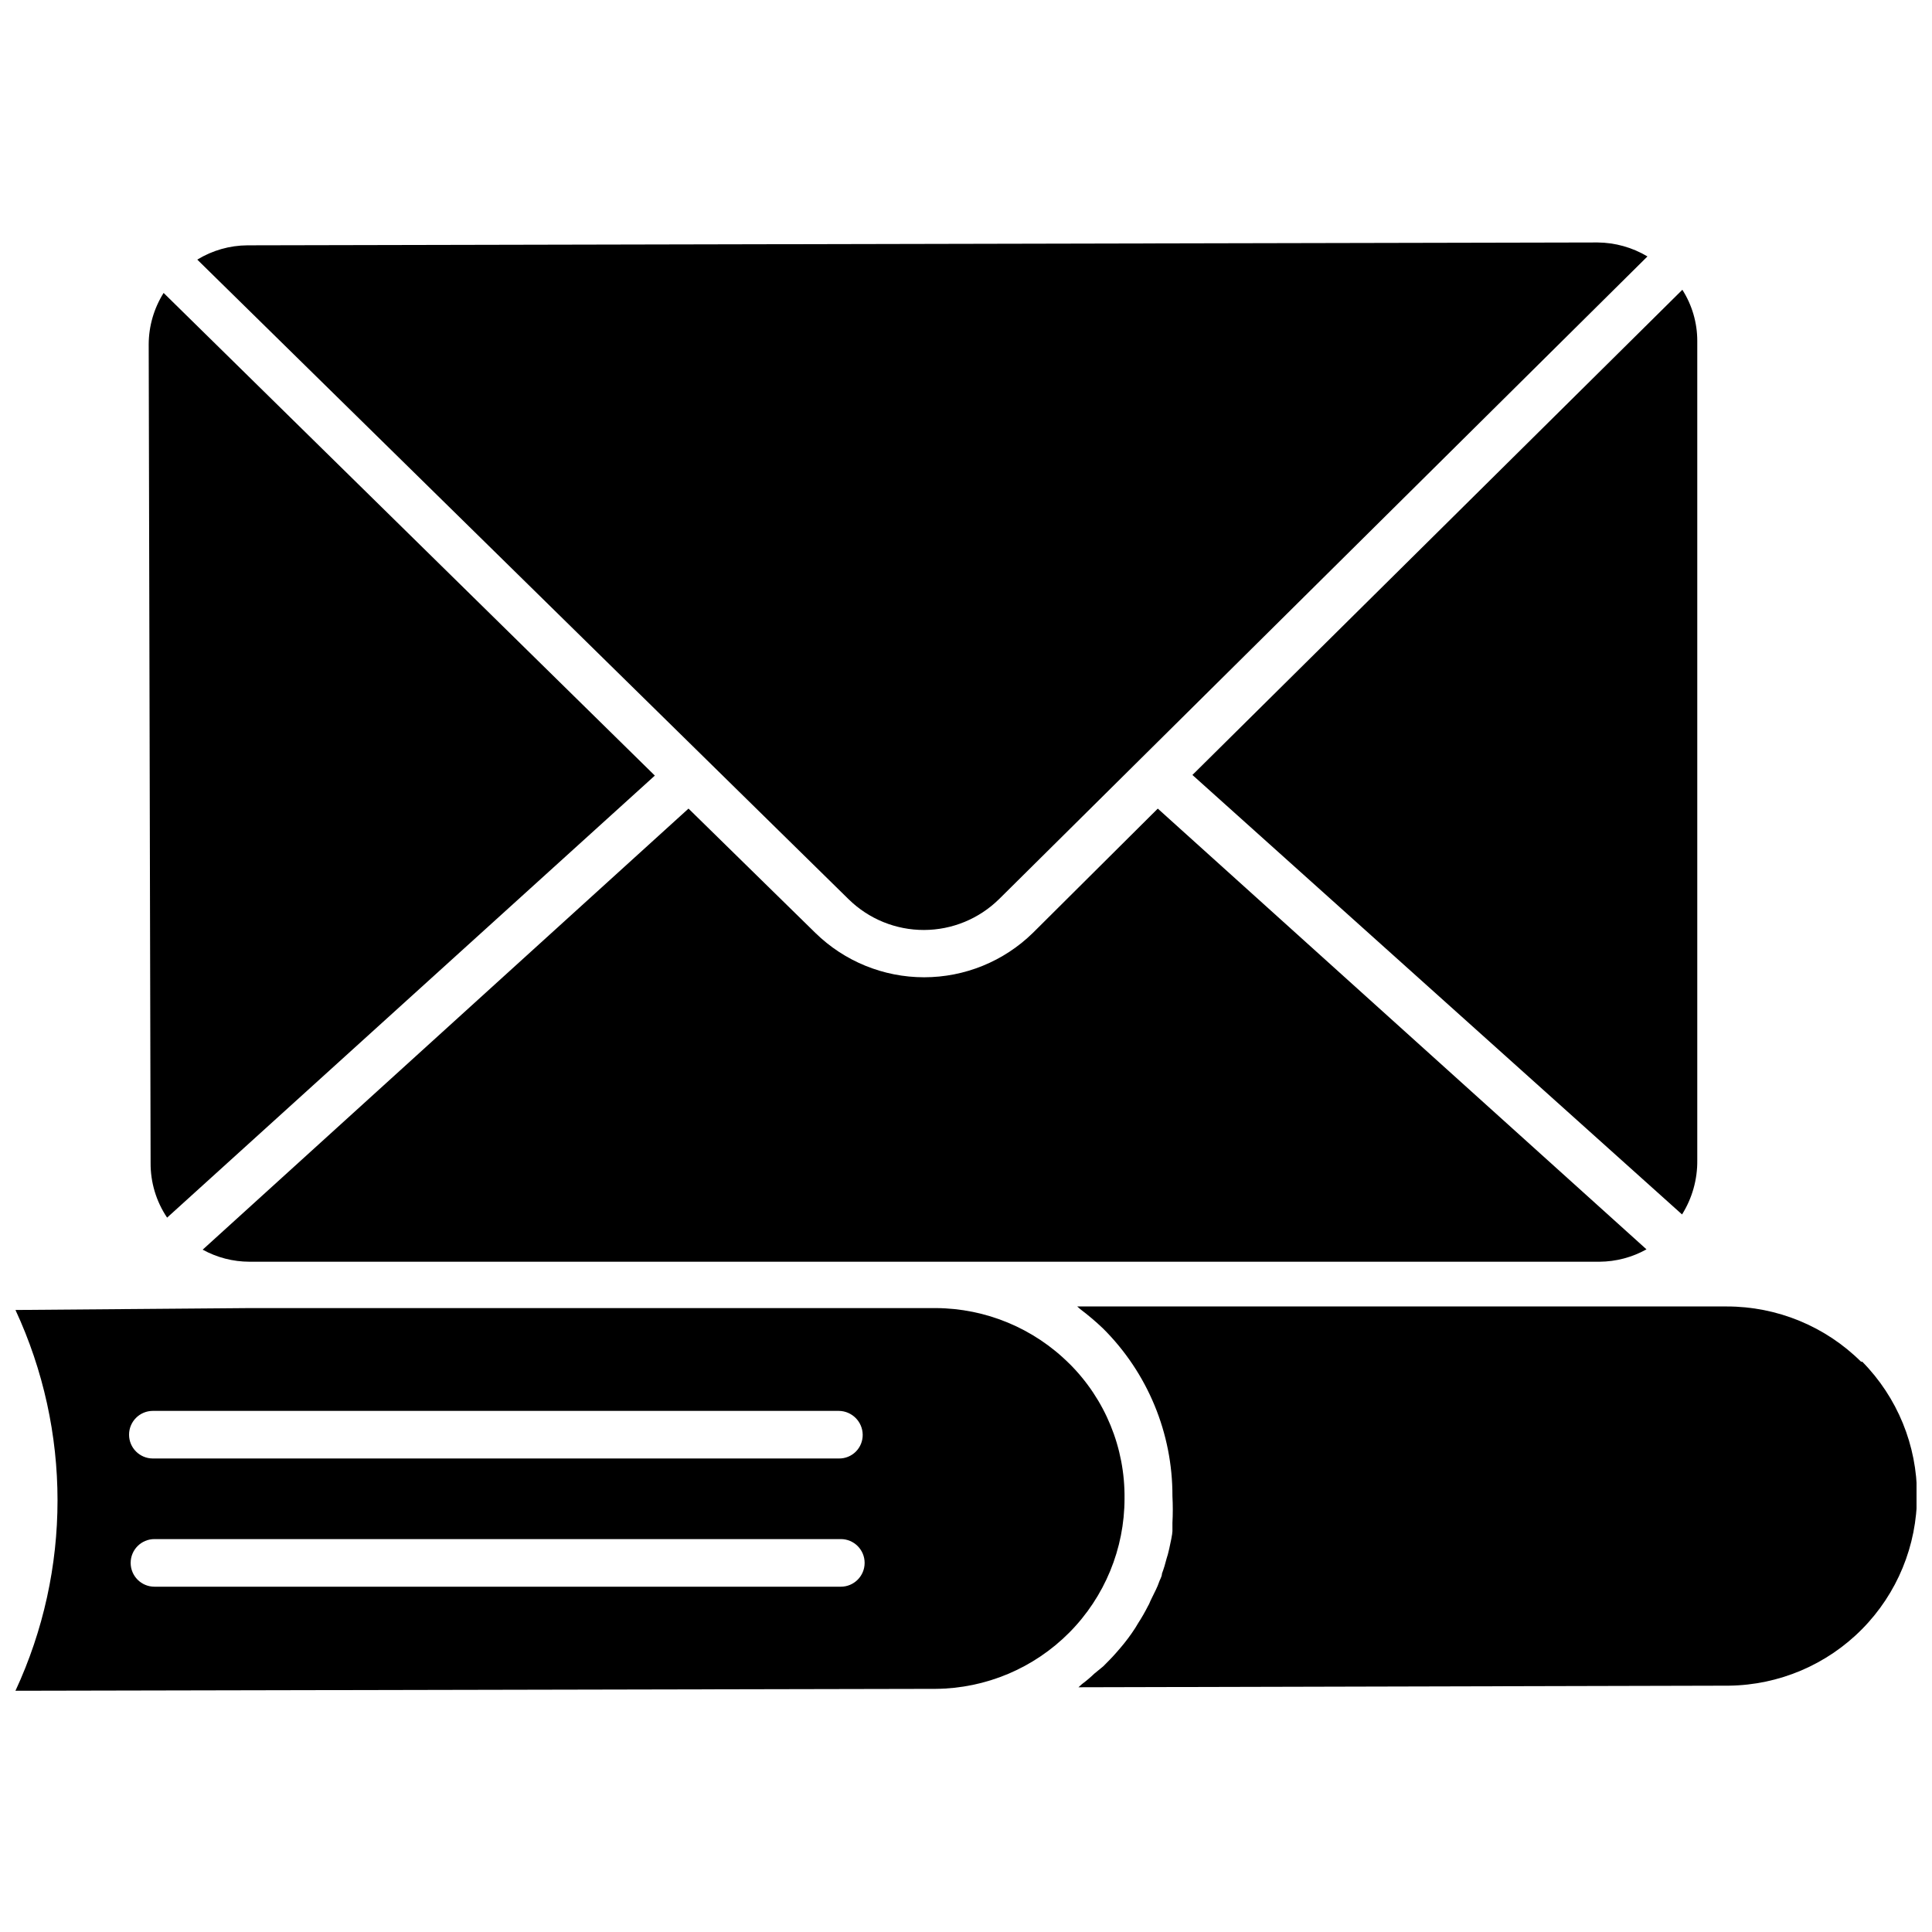 <?xml version="1.0" encoding="UTF-8"?>
<!-- Uploaded to: SVG Find, www.svgrepo.com, Generator: SVG Find Mixer Tools -->
<svg width="800px" height="800px" version="1.1" viewBox="144 144 512 512" xmlns="http://www.w3.org/2000/svg">
 <defs>
  <clipPath id="b">
   <path d="m429 490h222.9v102h-222.9z"/>
  </clipPath>
  <clipPath id="a">
   <path d="m148.09 490h294.91v103h-294.91z"/>
  </clipPath>
 </defs>
 <path d="m408.79 382.25 171.8-170.29c-3.992-2.387-8.551-3.664-13.203-3.703l-357.82 0.758c-4.691 0.027-9.285 1.336-13.285 3.785l172.64 169.54c5.328 5.215 12.492 8.129 19.949 8.113 7.453-0.016 14.605-2.961 19.91-8.199z"/>
 <path d="m417.7 391.25c-7.699 7.523-18.035 11.738-28.801 11.738-10.766 0-21.105-4.215-28.801-11.738l-33.637-32.965-128.75 116.89c3.785 2.086 8.035 3.184 12.359 3.195h357.82c4.356-0.027 8.637-1.156 12.445-3.281l-129.51-116.8z"/>
 <path d="m188.29 466.68 129.25-117.14-130.18-127.91c-2.566 4.086-3.934 8.805-3.953 13.625l0.504 216.88c-0.043 5.18 1.48 10.254 4.371 14.547z"/>
 <path d="m589.76 465.84c2.695-4.305 4.098-9.297 4.035-14.379v-217.13c-0.004-4.797-1.375-9.492-3.953-13.539l-129.84 128.58z"/>
 <g clip-path="url(#b)">
  <path d="m637.19 504.86c-9.461-9.383-22.25-14.641-35.574-14.633h-172.14l0.758 0.672v0.004c2.113 1.594 4.137 3.305 6.055 5.129 11.844 11.766 18.477 27.789 18.418 44.484 0.125 2.356 0.125 4.711 0 7.066v2.188c0 0.758-0.504 3.113-0.84 4.625-0.336 1.516-0.422 1.684-0.672 2.523l-0.004-0.004c-0.344 1.398-0.762 2.773-1.262 4.121 0 0.84-0.59 1.598-0.84 2.438-0.254 0.84-1.176 2.691-1.852 4.035-0.672 1.344-0.59 1.43-1.008 2.102v0.004c-0.785 1.559-1.656 3.074-2.606 4.539l-0.758 1.262c-1.195 1.855-2.516 3.625-3.953 5.301l-1.094 1.262c-1.094 1.262-2.269 2.438-3.449 3.617l-2.352 1.93c-1.035 0.996-2.129 1.922-3.281 2.777l-0.926 0.84 172.39-0.422c13.266-0.164 25.93-5.543 35.258-14.98 9.324-9.434 14.559-22.16 14.57-35.426s-5.199-26-14.508-35.453z"/>
 </g>
 <g clip-path="url(#a)">
  <path d="m427.37 505.37c-9.406-9.371-22.125-14.66-35.402-14.715h-181.64l-62.23 0.504c14.863 31.996 14.863 68.918 0 100.91l243.88-0.504c13.309-0.113 26.035-5.477 35.406-14.926 9.371-9.453 14.629-22.223 14.629-35.531 0.148-13.402-5.129-26.293-14.633-35.742zm-242.86 12.531h181.81c3.461 0.047 6.262 2.844 6.305 6.309 0.023 1.68-0.633 3.297-1.82 4.484s-2.805 1.844-4.484 1.82h-181.81c-3.484 0-6.309-2.824-6.309-6.305 0-3.484 2.824-6.309 6.309-6.309zm182.23 46.59h-181.81c-3.481 0-6.305-2.824-6.305-6.309 0-3.484 2.824-6.309 6.305-6.309h181.9c3.481 0 6.305 2.824 6.305 6.309 0 3.484-2.824 6.309-6.305 6.309z"/>
 </g>
</svg>